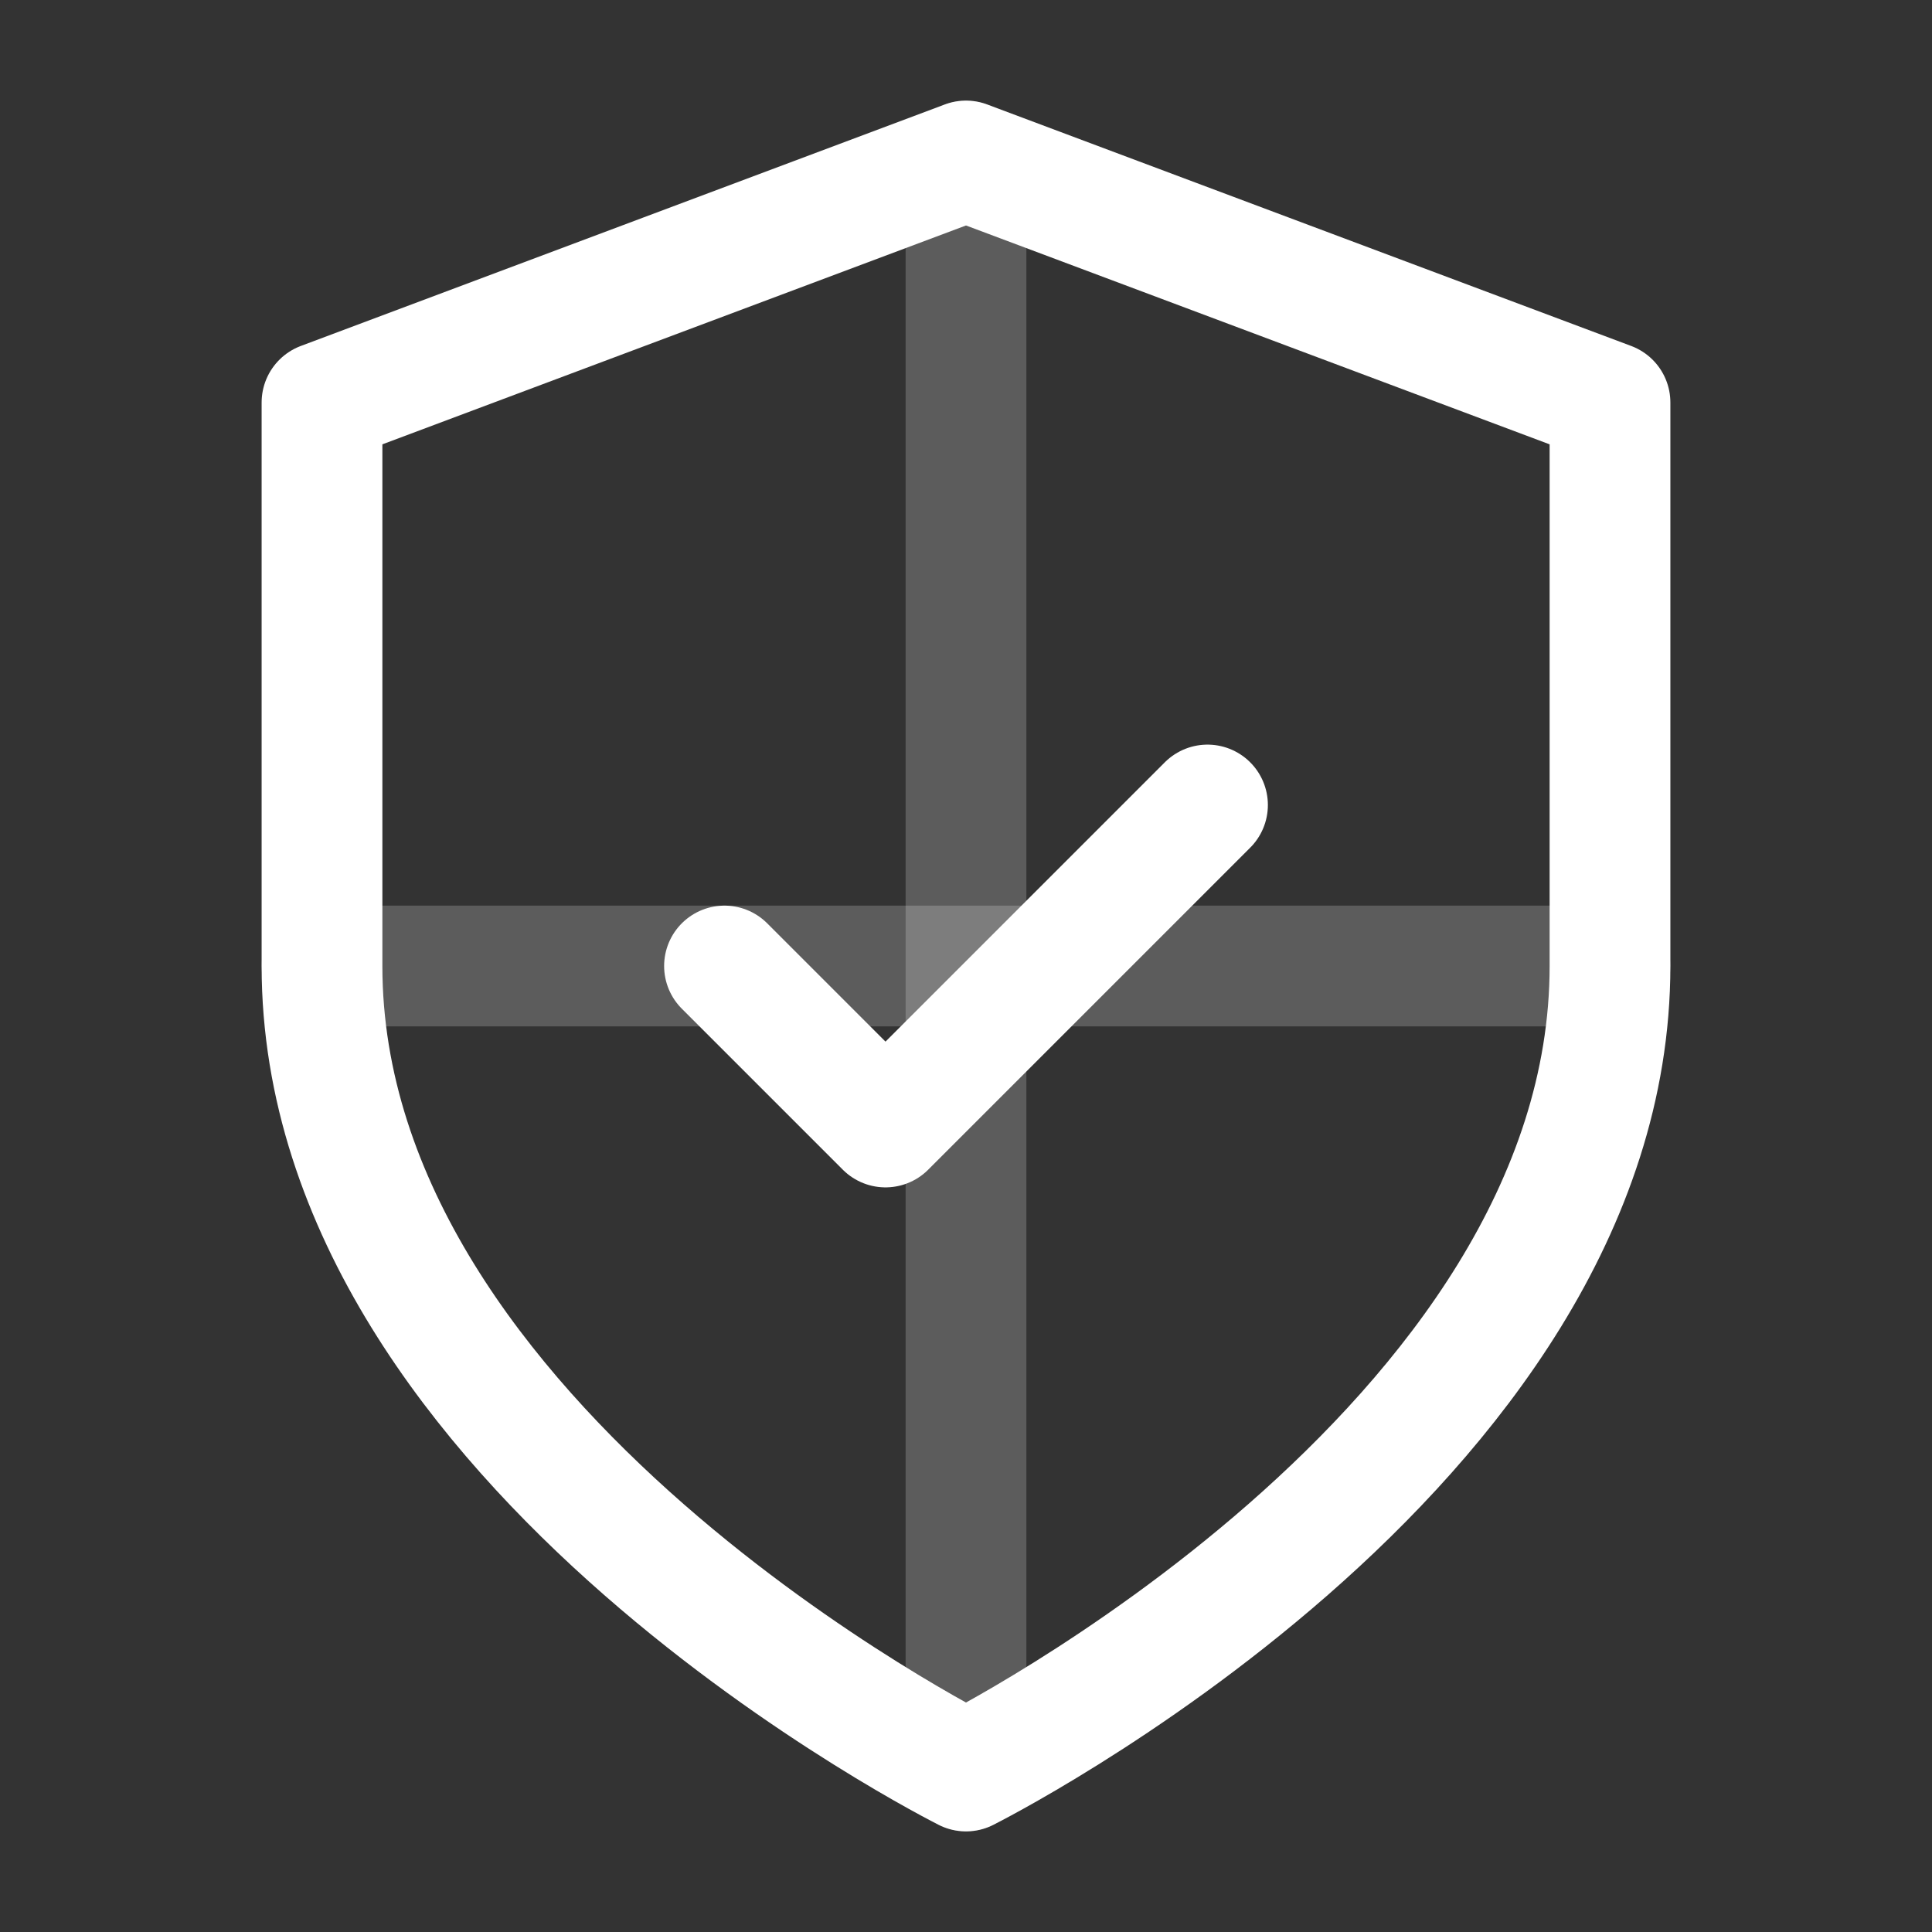 <svg xmlns="http://www.w3.org/2000/svg" width="200" height="200" viewBox="0 0 24 24" fill="none" stroke="#FFFFFF" stroke-width="1.5" stroke-linecap="round" stroke-linejoin="round">
  <rect x="0" y="0" width="24" height="24" fill="#333333" stroke="none"/>
  <path d="M12 22s8-4 8-10V5l-8-3-8 3v7c0 6 8 10 8 10z"></path>
  <path d="M9 12l2 2 4-4"></path>
  <path d="M12 2v20" opacity="0.2"></path>
  <path d="M4 12h16" opacity="0.2"></path>
</svg> 